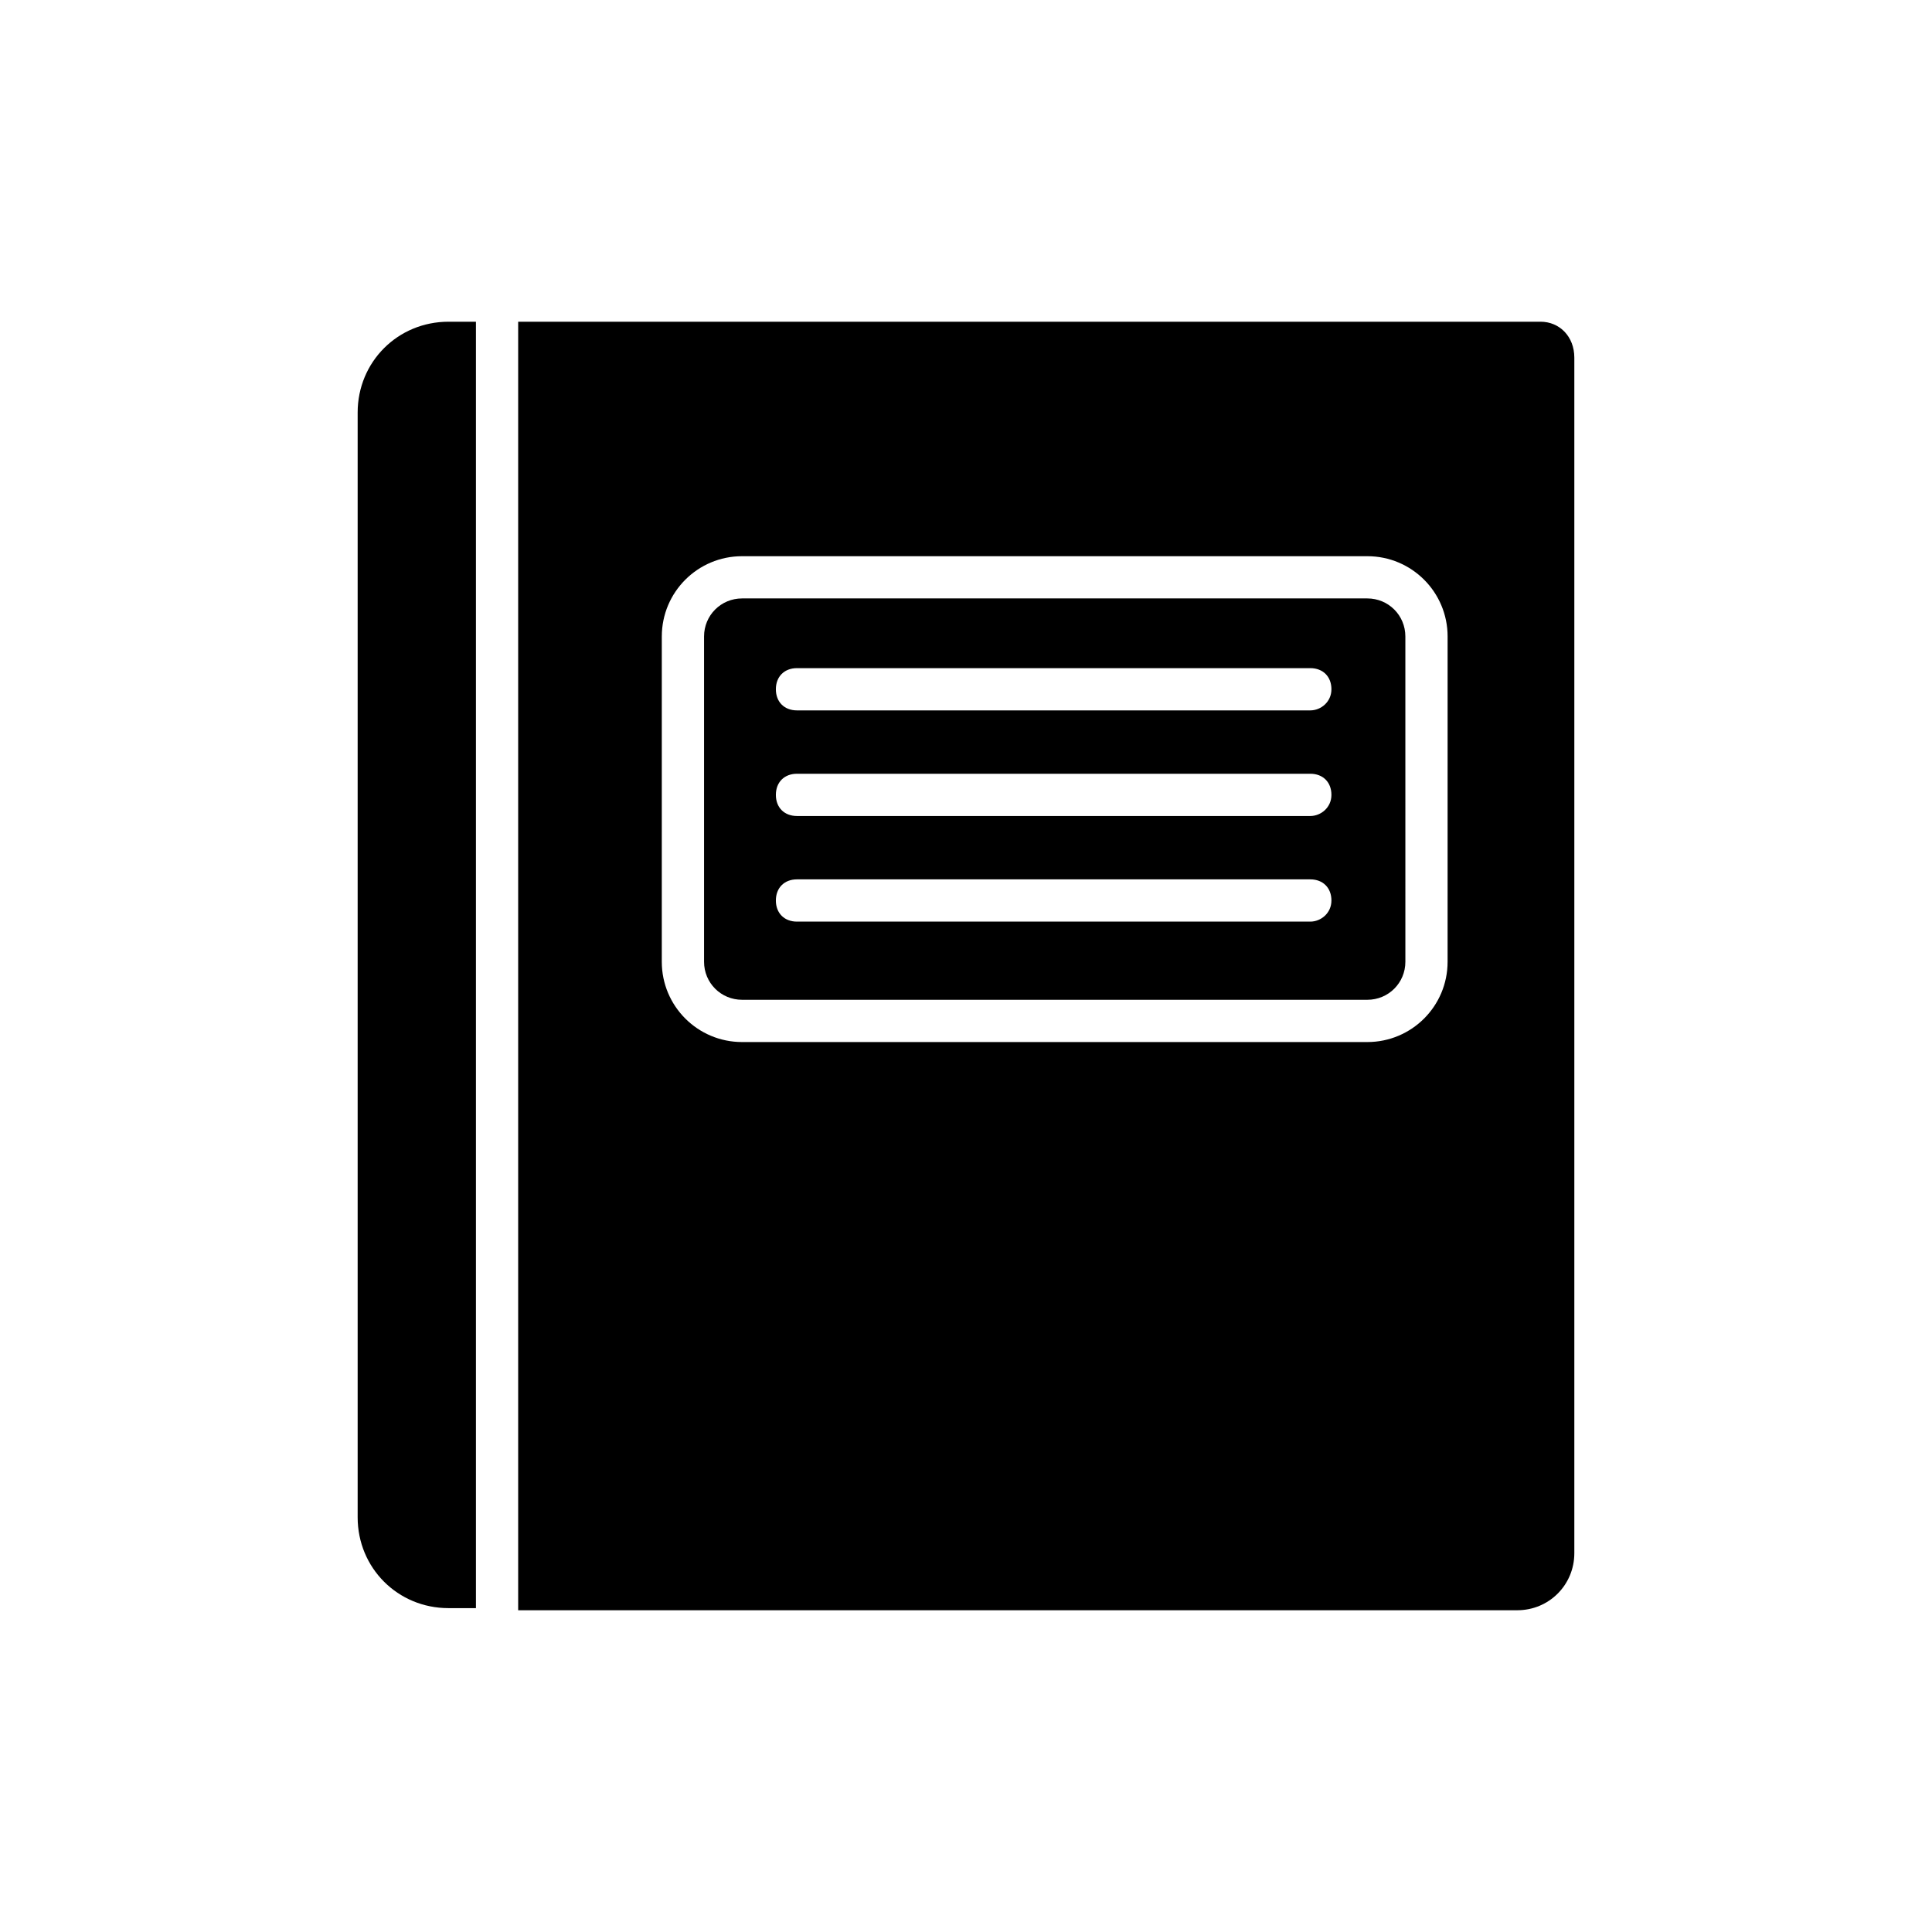 <?xml version="1.0" encoding="UTF-8"?>
<!-- Uploaded to: SVG Repo, www.svgrepo.com, Generator: SVG Repo Mixer Tools -->
<svg fill="#000000" width="800px" height="800px" version="1.1" viewBox="144 144 512 512" xmlns="http://www.w3.org/2000/svg">
 <g>
  <path d="m552.26 229.26h-270.94v341.47h264.78c8.398 0 15.113-6.719 15.113-15.113v-316.84c0-5.602-3.918-9.52-8.957-9.52zm-24.633 169.62c0 11.754-9.516 21.273-21.273 21.273h-165.7c-11.754 0-21.273-9.516-21.273-21.273l0.004-86.207c0-11.754 9.516-21.273 21.273-21.273h165.7c11.754 0 21.273 9.516 21.273 21.273z"/>
  <path d="m270.13 229.26h-7.277c-13.434 0-24.07 10.637-24.07 24.07v292.77c0 13.434 10.637 24.07 24.07 24.07h7.277z"/>
  <path d="m506.36 302.59h-165.7c-5.598 0-10.078 4.477-10.078 10.078v86.207c0 5.598 4.477 10.078 10.078 10.078h165.7c5.598 0 10.078-4.477 10.078-10.078l-0.004-86.207c0-5.598-4.477-10.078-10.074-10.078zm-15.117 85.648h-136.03c-3.359 0-5.598-2.238-5.598-5.598s2.238-5.598 5.598-5.598h136.03c3.359 0 5.598 2.238 5.598 5.598 0.004 3.359-2.797 5.598-5.598 5.598zm0-27.988h-136.03c-3.359 0-5.598-2.238-5.598-5.598s2.238-5.598 5.598-5.598h136.03c3.359 0 5.598 2.238 5.598 5.598 0.004 3.359-2.797 5.598-5.598 5.598zm0-27.988h-136.03c-3.359 0-5.598-2.238-5.598-5.598s2.238-5.598 5.598-5.598h136.03c3.359 0 5.598 2.238 5.598 5.598 0.004 3.356-2.797 5.598-5.598 5.598z"/>
 </g>
</svg>